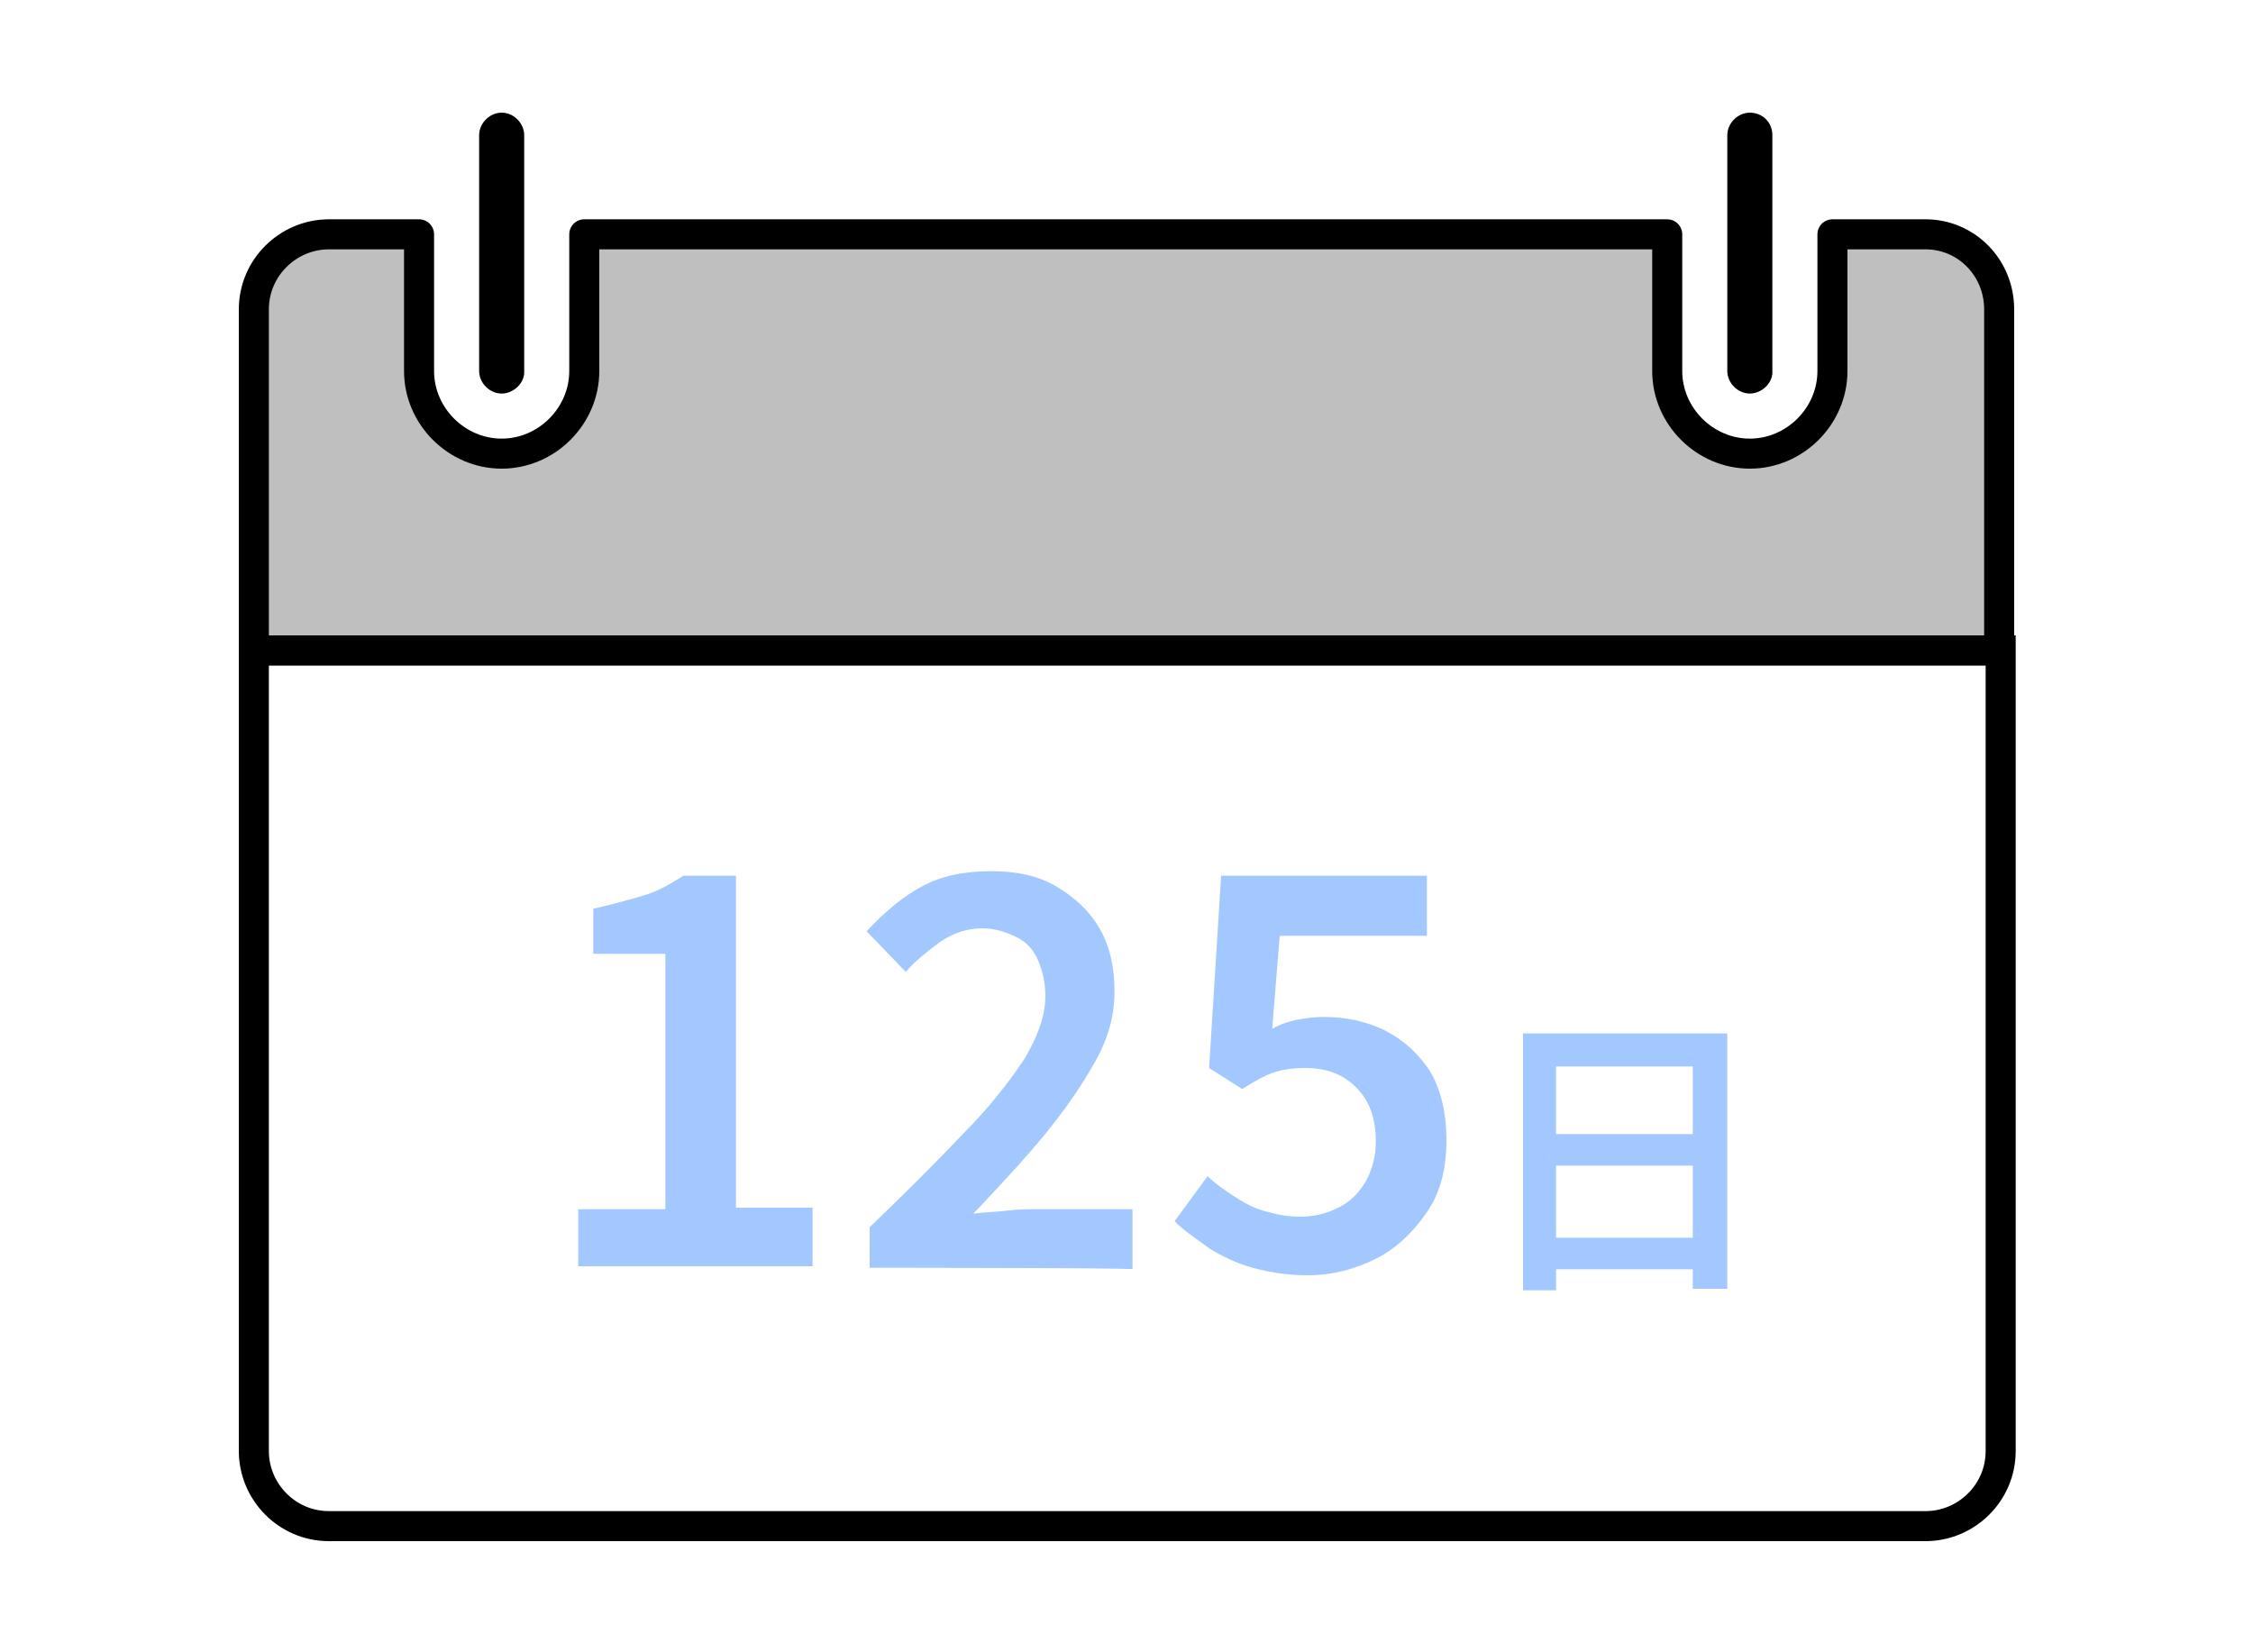 <?xml version="1.0" encoding="utf-8"?>
<!-- Generator: Adobe Illustrator 28.3.0, SVG Export Plug-In . SVG Version: 6.00 Build 0)  -->
<svg version="1.1" id="_レイヤー_2" xmlns="http://www.w3.org/2000/svg" xmlns:xlink="http://www.w3.org/1999/xlink" x="0px"
	 y="0px" viewBox="0 0 150 110" style="enable-background:new 0 0 150 110;" xml:space="preserve">
<style type="text/css">
	.st0{fill:#A2C8FF;}
	.st1{fill:none;stroke:#000000;stroke-width:2;stroke-linecap:round;stroke-miterlimit:10;}
	.st2{fill:#BFBFBF;stroke:#000000;stroke-width:2;stroke-linecap:round;stroke-linejoin:round;}
</style>
<g id="_デザイン">
	<g>
		<g>
			<path class="st0" d="M38.5,84.4v-3.9h5.8v-17h-4.8v-3c1.3-0.3,2.4-0.6,3.4-0.9c1-0.3,1.8-0.8,2.6-1.3H49v22.1h5.1v3.9H38.5
				L38.5,84.4z"/>
			<path class="st0" d="M57.9,84.4v-2.7c2.4-2.3,4.5-4.4,6.2-6.2c1.8-1.8,3.1-3.5,4.1-5c0.9-1.5,1.4-2.9,1.4-4.2
				c0-0.9-0.2-1.7-0.5-2.4c-0.3-0.7-0.8-1.2-1.4-1.5s-1.4-0.6-2.3-0.6c-1,0-1.9,0.3-2.8,0.9c-0.8,0.6-1.6,1.2-2.3,2L57.7,62
				c1.2-1.3,2.4-2.3,3.7-3s2.8-1,4.6-1c1.7,0,3.1,0.3,4.3,1c1.2,0.7,2.2,1.6,2.9,2.8c0.7,1.2,1,2.6,1,4.2c0,1.6-0.4,3.1-1.3,4.7
				s-2,3.2-3.4,4.9c-1.4,1.7-3,3.4-4.7,5.2c0.7-0.1,1.4-0.1,2.2-0.2c0.8-0.1,1.5-0.1,2.1-0.1h6.3v4C75.5,84.4,57.9,84.4,57.9,84.4z"
				/>
			<path class="st0" d="M87.1,84.9c-1.4,0-2.6-0.2-3.7-0.5c-1.1-0.3-2.1-0.8-2.9-1.3c-0.8-0.6-1.6-1.1-2.3-1.8l2.2-3
				c0.5,0.5,1.1,0.9,1.7,1.3c0.6,0.4,1.3,0.8,2,1s1.5,0.4,2.4,0.4c1,0,1.8-0.2,2.6-0.6c0.8-0.4,1.3-0.9,1.8-1.7
				c0.4-0.7,0.7-1.6,0.7-2.7c0-1.5-0.4-2.7-1.3-3.6s-2-1.3-3.4-1.3c-0.8,0-1.5,0.1-2.1,0.3c-0.6,0.2-1.3,0.6-2.1,1.1l-2.2-1.4
				l0.8-12.8H95v4h-9.8l-0.5,6.2c0.5-0.3,1.1-0.5,1.6-0.6c0.5-0.1,1.2-0.2,1.8-0.2c1.5,0,2.9,0.3,4.1,0.9c1.2,0.6,2.2,1.5,3,2.7
				c0.7,1.2,1.1,2.7,1.1,4.6s-0.4,3.5-1.3,4.8s-2,2.4-3.4,3.1C90.2,84.5,88.7,84.9,87.1,84.9L87.1,84.9z"/>
			<path class="st0" d="M101.4,68.8H115v17h-2.3V71h-9.1v14.9h-2.2L101.4,68.8L101.4,68.8z M102.9,82.4h10.8v2.1h-10.8
				C102.9,84.6,102.9,82.4,102.9,82.4z M102.9,75.5h10.8v2.1h-10.8V75.5z"/>
		</g>
		<g>
			<g>
				<path d="M33.4,26.2c-0.8,0-1.5-0.7-1.5-1.5V9c0-0.8,0.7-1.5,1.5-1.5s1.5,0.7,1.5,1.5v15.8C34.9,25.5,34.2,26.2,33.4,26.2z"/>
				<path d="M116.5,26.2c-0.8,0-1.5-0.7-1.5-1.5V9c0-0.8,0.7-1.5,1.5-1.5S118,8.1,118,9v15.8C118,25.5,117.3,26.2,116.5,26.2z"/>
			</g>
			<g>
				<path class="st1" d="M16.9,96.6c0,2.7,2.2,5,5,5h106.3c2.7,0,5-2.2,5-5V43.3H16.9V96.6z"/>
				<path class="st2" d="M128.2,15.6H122v9.1c0,3-2.5,5.5-5.5,5.5s-5.5-2.5-5.5-5.5v-9.1H38.9v9.1c0,3-2.5,5.5-5.5,5.5
					s-5.5-2.5-5.5-5.5v-9.1h-6c-2.7,0-5,2.2-5,5v22.7h116.2V20.6C133.1,17.8,130.9,15.6,128.2,15.6L128.2,15.6z"/>
			</g>
		</g>
	</g>
</g>
</svg>
